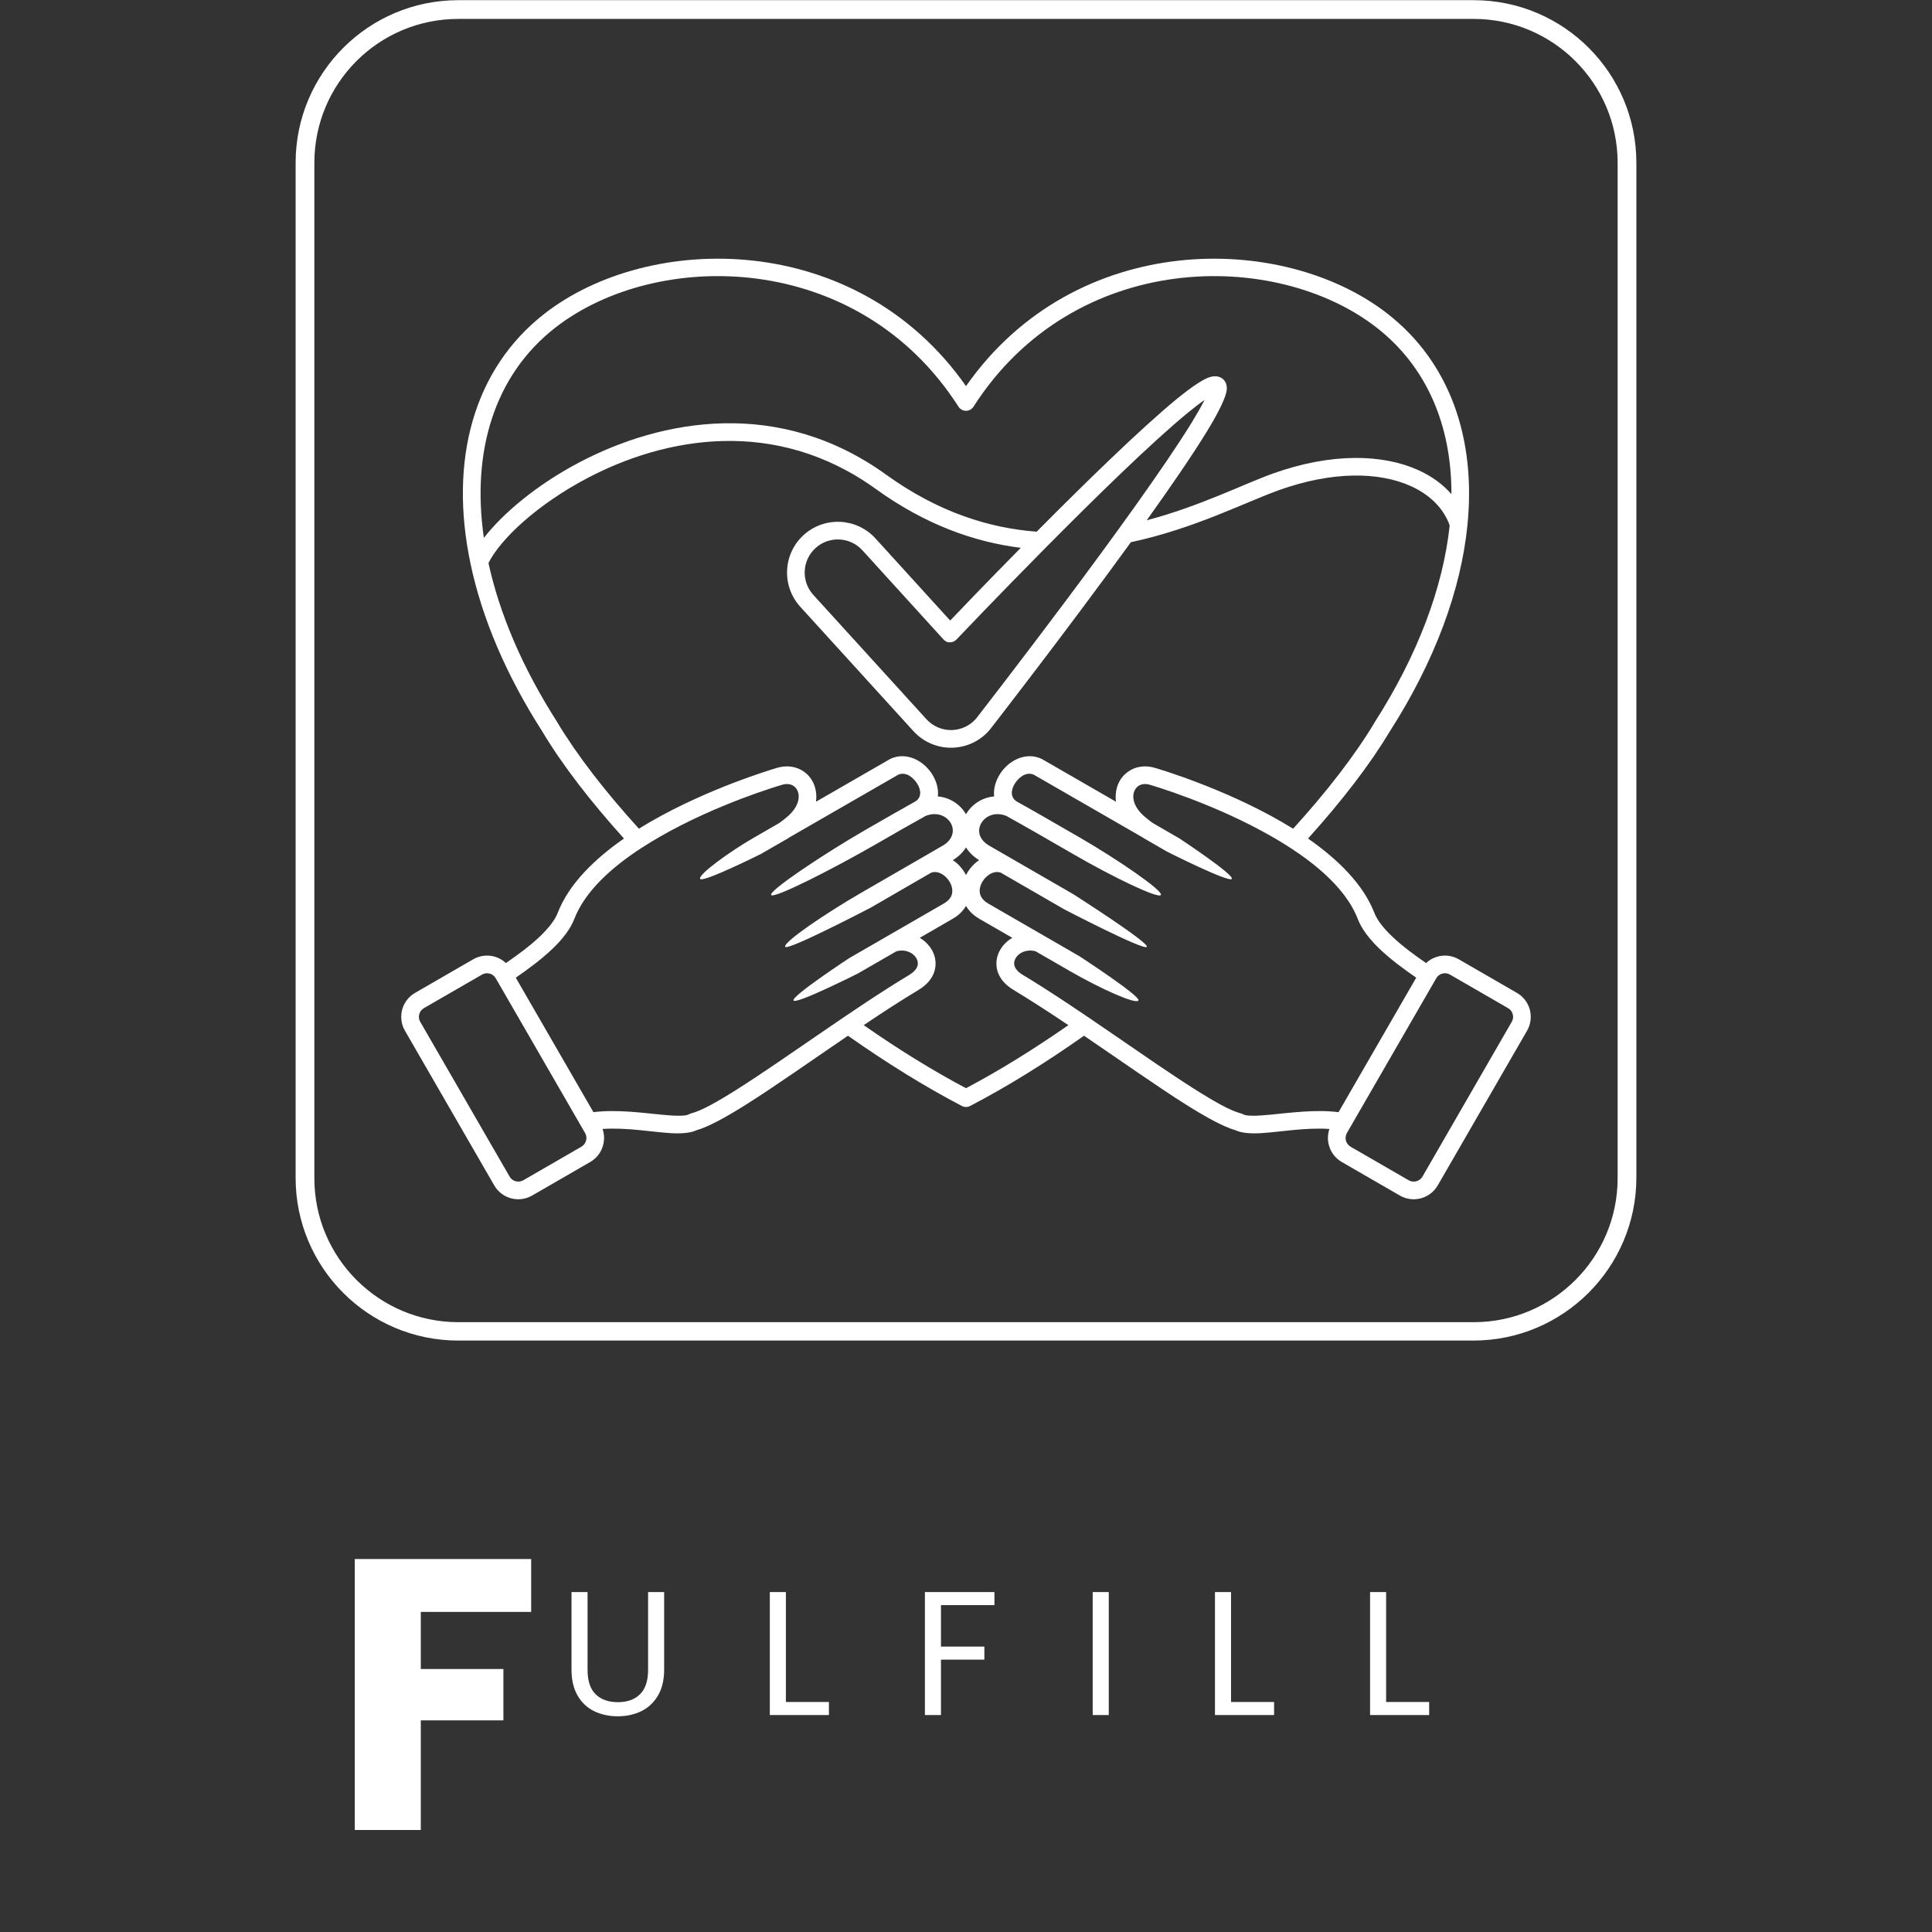 <svg xmlns="http://www.w3.org/2000/svg" xmlns:xlink="http://www.w3.org/1999/xlink" width="1800" zoomAndPan="magnify" viewBox="0 0 1350 1350" height="1800" preserveAspectRatio="xMidYMid meet" version="1.0"><rect x="0" y="0" width="1350" height="1350" fill="#333333" stroke="none"/><defs><g/><clipPath id="569f07bd34"><path d="M 206.57 0 L 1143.32 0 L 1143.32 936.75 L 206.57 936.75 Z M 206.57 0 " clip-rule="nonzero"/></clipPath></defs><g clip-path="url(#569f07bd34)"><path fill="#ffffff" d="M 1029.531 936.73 L 320.219 936.73 C 257.465 936.73 206.57 885.836 206.57 823.082 L 206.57 113.773 C 206.57 51.02 257.465 0.125 320.219 0.125 L 1029.777 0.125 C 1092.531 0.125 1143.426 51.02 1143.426 113.773 L 1143.426 823.332 C 1143.18 885.836 1092.285 936.73 1029.531 936.73 Z M 320.219 13.219 C 264.629 13.219 219.664 58.184 219.664 113.773 L 219.664 823.332 C 219.664 878.918 264.875 923.883 320.219 923.883 L 1029.777 923.883 C 1085.367 923.883 1130.332 878.672 1130.332 823.332 L 1130.332 113.773 C 1130.332 58.184 1085.121 13.219 1029.777 13.219 C 1029.777 13.219 320.219 13.219 320.219 13.219 Z M 320.219 13.219 " fill-opacity="1" fill-rule="nonzero"/></g><g fill="#ffffff" fill-opacity="1"><g transform="translate(390.094, 1198.405)"><g><path d="M 20.469 -85.938 L 20.469 -31.562 C 20.469 -23.914 22.336 -18.242 26.078 -14.547 C 29.816 -10.848 35.016 -9 41.672 -9 C 48.242 -9 53.398 -10.848 57.141 -14.547 C 60.891 -18.242 62.766 -23.914 62.766 -31.562 L 62.766 -85.938 L 73.984 -85.938 L 73.984 -31.688 C 73.984 -24.531 72.539 -18.504 69.656 -13.609 C 66.781 -8.723 62.895 -5.086 58 -2.703 C 53.113 -0.328 47.629 0.859 41.547 0.859 C 35.461 0.859 29.973 -0.328 25.078 -2.703 C 20.191 -5.086 16.332 -8.723 13.5 -13.609 C 10.664 -18.504 9.25 -24.531 9.25 -31.688 L 9.25 -85.938 Z M 20.469 -85.938 "/></g></g></g><g fill="#ffffff" fill-opacity="1"><g transform="translate(484.407, 1198.405)"><g/></g></g><g fill="#ffffff" fill-opacity="1"><g transform="translate(528.421, 1198.405)"><g><path d="M 20.719 -9.125 L 50.797 -9.125 L 50.797 0 L 9.5 0 L 9.5 -85.938 L 20.719 -85.938 Z M 20.719 -9.125 "/></g></g></g><g fill="#ffffff" fill-opacity="1"><g transform="translate(592.777, 1198.405)"><g/></g></g><g fill="#ffffff" fill-opacity="1"><g transform="translate(636.791, 1198.405)"><g><path d="M 58.078 -85.938 L 58.078 -76.812 L 20.719 -76.812 L 20.719 -47.844 L 51.047 -47.844 L 51.047 -38.719 L 20.719 -38.719 L 20.719 0 L 9.5 0 L 9.5 -85.938 Z M 58.078 -85.938 "/></g></g></g><g fill="#ffffff" fill-opacity="1"><g transform="translate(710.022, 1198.405)"><g/></g></g><g fill="#ffffff" fill-opacity="1"><g transform="translate(754.036, 1198.405)"><g><path d="M 20.719 -85.938 L 20.719 0 L 9.5 0 L 9.5 -85.938 Z M 20.719 -85.938 "/></g></g></g><g fill="#ffffff" fill-opacity="1"><g transform="translate(795.461, 1198.405)"><g/></g></g><g fill="#ffffff" fill-opacity="1"><g transform="translate(839.475, 1198.405)"><g><path d="M 20.719 -9.125 L 50.797 -9.125 L 50.797 0 L 9.5 0 L 9.5 -85.938 L 20.719 -85.938 Z M 20.719 -9.125 "/></g></g></g><g fill="#ffffff" fill-opacity="1"><g transform="translate(903.831, 1198.405)"><g/></g></g><g fill="#ffffff" fill-opacity="1"><g transform="translate(947.845, 1198.405)"><g><path d="M 20.719 -9.125 L 50.797 -9.125 L 50.797 0 L 9.5 0 L 9.5 -85.938 L 20.719 -85.938 Z M 20.719 -9.125 "/></g></g></g><path fill="#ffffff" d="M 663.82 448.824 C 663.82 448.824 661.504 449.254 659.262 446.785 L 657.656 445.066 C 648.473 434.969 602.605 384.512 602.605 384.512 C 594.004 375.055 579.293 374.363 569.852 382.961 C 560.406 391.57 559.703 406.23 568.309 415.68 L 647.379 502.582 C 651.871 507.492 658.23 510.254 664.848 510.145 C 671.465 510.043 677.695 507.133 682.062 502.133 C 685.656 497.449 794.914 356.926 832.941 294.898 C 836.535 288.945 839.555 283.738 841.676 279.484 C 838.398 281.746 834.543 284.707 830.242 288.223 C 779.5 329.723 668.316 446.906 668.316 446.906 C 667.16 448.129 665.488 448.824 663.82 448.824 Z M 408.824 791.691 L 346.395 683.562 C 345.5 681.953 343.957 680.777 342.156 680.297 C 340.355 679.812 338.43 680.066 336.824 681 L 296.23 704.445 C 294.621 705.379 293.406 706.906 292.953 708.707 C 292.441 710.504 292.695 712.418 293.66 714.031 L 356.094 822.156 C 356.988 823.762 358.531 824.934 360.332 825.418 C 362.133 825.898 364.059 825.648 365.664 824.719 L 406.254 801.273 C 407.859 800.34 409.02 798.809 409.535 797.016 C 409.98 795.215 409.793 793.301 408.824 791.691 Z M 941.164 791.691 C 940.266 793.301 940.012 795.215 940.457 797.016 C 940.969 798.809 942.133 800.34 943.738 801.273 L 984.324 824.719 C 985.934 825.648 987.863 825.902 989.656 825.418 C 991.457 824.934 993 823.762 993.961 822.156 L 1056.332 714.031 C 1057.293 712.418 1057.551 710.504 1057.035 708.707 C 1056.586 706.906 1055.43 705.383 1053.762 704.445 L 1013.168 681 C 1011.562 680.066 1009.637 679.812 1007.836 680.297 C 1006.043 680.777 1004.496 681.953 1003.594 683.566 Z M 665.809 601.039 C 667.609 602.223 669.277 603.645 670.688 605.258 C 672.426 607.121 673.836 609.215 675 611.461 C 676.152 609.215 677.562 607.121 679.301 605.258 C 680.773 603.645 682.379 602.223 684.18 601.039 C 680.004 598.441 676.988 595.391 675 592.145 C 673.004 595.391 669.988 598.441 665.809 601.039 Z M 746.547 716.324 C 733.383 707.523 720.402 699.07 708.27 691.742 C 697.223 685.129 694.906 676.051 696.895 668.449 C 698.312 663.18 702.102 658.375 707.371 655.312 L 684.438 642.09 C 680.004 639.539 676.922 636.391 675 632.988 C 673.074 636.391 670.047 639.539 665.551 642.09 L 642.688 655.312 C 647.891 658.371 651.684 663.18 653.094 668.449 C 655.082 676.051 652.773 685.129 641.785 691.742 C 629.586 699.07 616.605 707.523 603.512 716.324 C 627.598 733.129 651.809 748.121 675 760.391 C 698.25 748.121 722.398 733.129 746.547 716.324 Z M 989.594 683.16 C 981.504 677.582 971.934 670.629 964.035 663.059 C 957.16 656.461 951.508 649.336 948.809 642.246 C 939.754 618.938 915.027 599.707 888.945 584.695 C 848.547 561.449 804.355 548.637 804.355 548.637 C 804.293 548.609 804.23 548.586 804.098 548.562 C 800.754 547.414 797.676 547.691 795.43 549.207 C 793.371 550.645 792.086 553.109 791.898 555.941 C 791.637 560.891 794.527 566.586 801.145 571.719 C 802.234 572.609 803.457 573.629 804.809 574.602 C 804.934 574.672 804.996 574.742 805.129 574.809 C 805.383 574.984 805.641 575.168 805.961 575.348 L 824.203 585.902 C 824.203 585.902 862.422 611.16 860.754 614.109 C 859.012 617.059 815.469 595.078 815.469 595.078 L 799.734 585.984 C 799.664 585.949 799.602 585.926 799.539 585.902 C 799.086 585.605 798.641 585.312 798.191 585.02 C 794.012 582.609 722.336 541.316 722.336 541.316 C 717.191 539.07 711.992 542.977 709.102 547.559 C 706.469 551.809 705.633 557.43 710.902 560.305 C 719.57 565.078 736.719 574.945 754.32 585.125 C 781.168 600.66 812.898 622.434 811.168 625.367 C 809.43 628.305 776.348 612.141 750.273 597.012 C 732.035 586.453 713.918 576.047 704.926 571.113 C 704.48 570.848 704.027 570.578 703.582 570.297 C 694.457 566.352 686.301 571.188 684.5 577.984 C 683.285 582.363 685.211 587.23 690.859 590.695 C 690.859 590.695 704.992 598.855 705.059 598.887 L 749.758 624.691 C 749.758 624.691 803.07 658.648 801.34 661.598 C 799.664 664.543 743.594 635.379 743.594 635.379 L 699.273 609.762 C 695.289 608.375 691.18 610.48 688.352 613.57 C 685.594 616.605 683.859 620.801 684.82 624.734 C 685.531 627.277 687.391 629.562 690.605 631.387 C 690.605 631.395 690.605 631.402 690.605 631.402 C 690.605 631.402 729.203 653.691 729.273 653.73 L 754.258 668.164 C 754.258 668.164 797.223 696.145 795.492 699.086 C 793.824 702.035 768.902 690.836 747.836 678.684 L 723.617 664.715 C 716.746 662.82 710.191 666.414 708.844 671.594 C 707.945 674.883 709.875 678.324 714.629 681.172 C 753.871 704.805 801.465 740.051 835.059 761.246 C 848.676 769.859 859.848 776.145 866.918 777.945 C 867.496 778.082 868.008 778.297 868.523 778.578 C 869.934 779.402 872.055 779.543 874.621 779.613 C 878.223 779.707 882.523 779.391 887.215 778.941 C 901.41 777.578 919.262 775.102 935.32 777.133 Z M 1014.195 345.297 C 1014.32 297.418 997.047 256.328 962.039 229 C 891.582 173.98 750.656 174.195 680.199 284.215 C 679.043 285.984 677.113 287.055 675 287.055 C 672.879 287.055 670.953 285.984 669.793 284.215 C 599.332 174.195 458.41 173.98 387.949 229 C 345.688 261.996 329.309 315.035 338.109 375.875 C 351.145 359.012 374.652 338.98 404.586 323.203 C 462.586 292.645 544.543 277.828 619.18 331.672 C 655.473 357.848 691.117 369.023 724.387 371.516 C 758.176 337.457 797.543 299.023 822.41 278.676 C 832.043 270.793 839.809 265.555 844.438 263.824 C 849.191 262.043 852.527 263.148 854.453 264.789 C 856.129 266.211 857.469 268.57 857.223 272.234 C 856.832 276.988 851.953 287.465 843.41 301.34 C 833.324 317.871 818.168 339.945 801.27 363.562 C 838.527 353.75 869.227 338.105 889.523 330.863 C 930.695 316.168 966.344 317.383 990.879 328.41 C 1000.32 332.68 1008.223 338.422 1014.195 345.297 Z M 903.594 579.07 C 927.102 553.156 946.816 527.75 960.566 504.742 C 960.566 504.688 960.629 504.637 960.629 504.574 C 990.879 457.34 1008.41 410.121 1012.977 367.137 C 1008.738 355.195 999.164 345.691 985.805 339.656 C 963.52 329.629 931.148 329.121 893.699 342.488 C 870.645 350.711 834.289 369.508 790.223 378.863 C 744.43 442.027 691.695 509.832 691.695 509.832 C 691.633 509.906 691.562 509.984 691.5 510.055 C 684.891 517.797 675.254 522.324 665.043 522.477 C 654.895 522.637 645.129 518.41 638.254 510.879 L 559.191 423.98 C 546.023 409.492 547.047 387.027 561.566 373.844 C 576.082 360.664 598.5 361.727 611.727 376.207 L 663.945 433.613 C 672.168 424.965 690.859 405.531 713.277 382.801 C 680.969 378.77 646.734 366.75 611.984 341.68 C 541.848 291.094 464.832 305.406 410.367 334.113 C 375.617 352.41 349.863 376.414 341.32 393.426 C 349.094 429.035 365.148 466.805 389.363 504.578 C 389.363 504.641 389.43 504.688 389.43 504.746 C 403.238 527.754 422.895 553.156 446.469 579.074 C 449.227 577.336 452.055 575.648 454.879 574.012 C 495.281 550.762 539.406 537.625 542.039 536.836 C 549.68 534.301 556.492 535.605 561.496 539.012 C 566.641 542.512 569.977 548.352 570.367 555.258 C 570.492 556.852 570.43 558.512 570.172 560.215 L 621.75 530.488 C 621.875 530.406 622.07 530.332 622.195 530.25 C 633.117 525.125 645.191 531.246 651.359 541.008 C 654.379 545.852 655.918 551.344 655.34 556.52 C 664.016 557.25 671.141 562.324 675 568.965 C 678.848 562.32 685.98 557.25 694.648 556.52 C 694.074 551.348 695.617 545.852 698.633 541.008 C 704.801 531.246 716.875 525.125 727.793 530.25 C 727.918 530.332 728.113 530.406 728.246 530.488 L 779.816 560.215 C 779.559 558.512 779.5 556.852 779.629 555.258 C 780.012 548.352 783.355 542.512 788.555 539.012 C 793.566 535.598 800.309 534.301 807.957 536.836 C 810.523 537.59 854.648 550.73 895.113 574.012 C 897.941 575.645 900.766 577.332 903.594 579.07 Z M 360.395 683.16 L 414.672 777.137 C 430.727 775.105 448.586 777.582 462.781 778.941 C 467.469 779.395 471.77 779.707 475.371 779.617 C 477.938 779.547 480.055 779.406 481.473 778.578 C 481.988 778.297 482.496 778.086 483.078 777.949 C 490.141 776.148 501.32 769.863 514.93 761.25 C 548.527 740.055 596.121 704.809 635.434 681.176 C 640.117 678.328 642.047 674.883 641.145 671.598 C 639.797 666.418 633.25 662.824 626.375 664.715 L 599.395 680.273 C 599.395 680.273 556.172 702.039 554.496 699.09 C 552.766 696.148 593.426 669.484 593.426 669.484 C 593.426 669.484 620.848 653.652 620.91 653.613 L 659.387 631.402 C 659.387 631.402 659.387 631.398 659.387 631.391 C 662.598 629.566 664.531 627.281 665.168 624.738 C 666.133 620.805 664.398 616.609 661.637 613.57 C 658.809 610.484 654.762 608.379 650.719 609.766 L 608.328 634.277 C 608.328 634.277 550.324 664.547 548.652 661.598 C 546.922 658.652 576.402 638.438 602.738 623.262 C 618.281 614.281 634.082 605.152 644.996 598.855 C 644.996 598.852 644.996 598.836 645.066 598.82 C 653.609 593.879 659.129 590.68 659.129 590.672 C 666.199 586.363 667.16 579.738 664.203 574.891 C 661.055 569.809 654.125 566.992 646.414 570.297 C 645.961 570.582 645.512 570.852 645.066 571.113 C 638.066 574.945 625.602 582.086 611.859 590.023 C 582.441 606.973 540.559 628.309 538.828 625.371 C 537.094 622.438 575.762 596.586 605.117 579.672 C 619.18 571.555 632.023 564.215 639.09 560.309 C 644.359 557.434 643.586 551.812 640.891 547.559 C 637.996 542.98 632.797 539.074 627.66 541.32 L 551.801 585.02 C 551.355 585.312 550.902 585.609 550.453 585.902 C 550.391 585.93 550.324 585.953 550.324 585.984 L 531.637 596.746 C 531.637 596.746 490.977 617.059 489.238 614.109 C 487.57 611.16 510.504 594.734 525.664 585.984 C 535.68 580.176 544.098 575.332 544.098 575.328 C 544.348 575.16 544.613 574.984 544.863 574.812 C 544.996 574.742 545.059 574.676 545.191 574.605 C 546.602 573.633 547.754 572.613 548.914 571.719 C 555.465 566.59 558.355 560.895 558.098 555.945 C 557.902 553.109 556.68 550.645 554.566 549.211 C 552.316 547.691 549.297 547.414 545.891 548.562 C 545.766 548.59 545.703 548.613 545.637 548.641 C 545.637 548.641 501.445 561.453 461.043 584.699 C 456.996 587.027 453.016 589.461 449.094 591.98 C 448.844 592.156 448.586 592.309 448.328 592.453 C 427.262 606.148 408.762 622.773 401.25 642.25 C 398.488 649.34 392.895 656.465 385.961 663.062 C 378.059 670.629 368.488 677.582 360.395 683.16 Z M 421.031 788.879 C 422.312 792.496 422.441 796.441 421.414 800.199 C 420.129 805.156 416.855 809.383 412.426 811.949 L 371.828 835.402 C 367.395 837.961 362.062 838.664 357.121 837.336 C 352.172 836.004 347.93 832.762 345.367 828.32 L 282.938 720.195 C 280.363 715.75 279.727 710.473 281.004 705.512 C 282.359 700.559 285.57 696.336 290.062 693.766 L 330.656 670.316 C 335.086 667.754 340.355 667.055 345.367 668.387 C 348.445 669.207 351.215 670.781 353.527 672.926 C 361.105 667.695 370.094 661.227 377.484 654.152 C 382.875 648.922 387.57 643.406 389.75 637.789 C 397.391 617.953 415.125 600.469 435.996 585.926 C 412.488 559.859 392.77 534.312 378.957 511.164 C 353.395 471.305 336.691 431.434 328.797 393.949 C 313.508 321.461 330.977 257.809 380.371 219.27 C 453.594 162.094 598.5 160.594 675 269.805 C 751.492 160.594 896.398 162.094 969.621 219.27 C 1012.785 252.969 1031.539 305.844 1025.375 367.051 C 1020.875 412.047 1002.832 461.613 971.098 511.141 C 957.223 534.305 937.508 559.859 914 585.93 C 934.875 600.469 952.598 617.953 960.309 637.789 C 962.492 643.41 967.113 648.926 972.57 654.152 C 979.898 661.23 988.891 667.695 996.469 672.93 C 998.777 670.781 1001.543 669.207 1004.688 668.387 C 1009.637 667.059 1014.906 667.754 1019.332 670.32 L 1059.93 693.766 C 1064.426 696.336 1067.637 700.559 1068.984 705.516 C 1070.273 710.477 1069.625 715.75 1067.059 720.195 L 1004.621 828.324 C 1002.059 832.766 997.82 836.004 992.867 837.336 C 987.926 838.668 982.656 837.965 978.164 835.406 L 937.57 811.953 C 933.137 809.387 929.863 805.16 928.578 800.203 C 927.547 796.445 927.68 792.5 928.965 788.883 C 912.199 787.691 894.023 791.062 881.043 791.809 C 873.34 792.242 867.176 791.621 863.191 789.711 C 855.289 787.516 843.152 780.93 828.441 771.676 C 808.277 758.926 782.969 741.062 757.469 723.719 C 730.617 742.648 703.645 759.422 677.82 772.824 C 676.09 773.754 673.969 773.754 672.168 772.824 C 646.414 759.422 619.438 742.648 592.52 723.719 C 567.023 741.062 541.781 758.926 521.551 771.676 C 506.902 780.93 494.703 787.516 486.805 789.711 C 482.816 791.621 476.656 792.246 468.949 791.809 C 455.969 791.062 437.793 787.688 421.031 788.879 Z M 421.031 788.879 " fill-opacity="1" fill-rule="evenodd"/><g fill="#ffffff" fill-opacity="1"><g transform="translate(231.191, 1278.711)"><g><path d="M 139.969 -189.328 L 139.969 -152.375 L 62.844 -152.375 L 62.844 -112.469 L 120.562 -112.469 L 120.562 -76.594 L 62.844 -76.594 L 62.844 0 L 16.719 0 L 16.719 -189.328 Z M 139.969 -189.328 "/></g></g></g></svg>